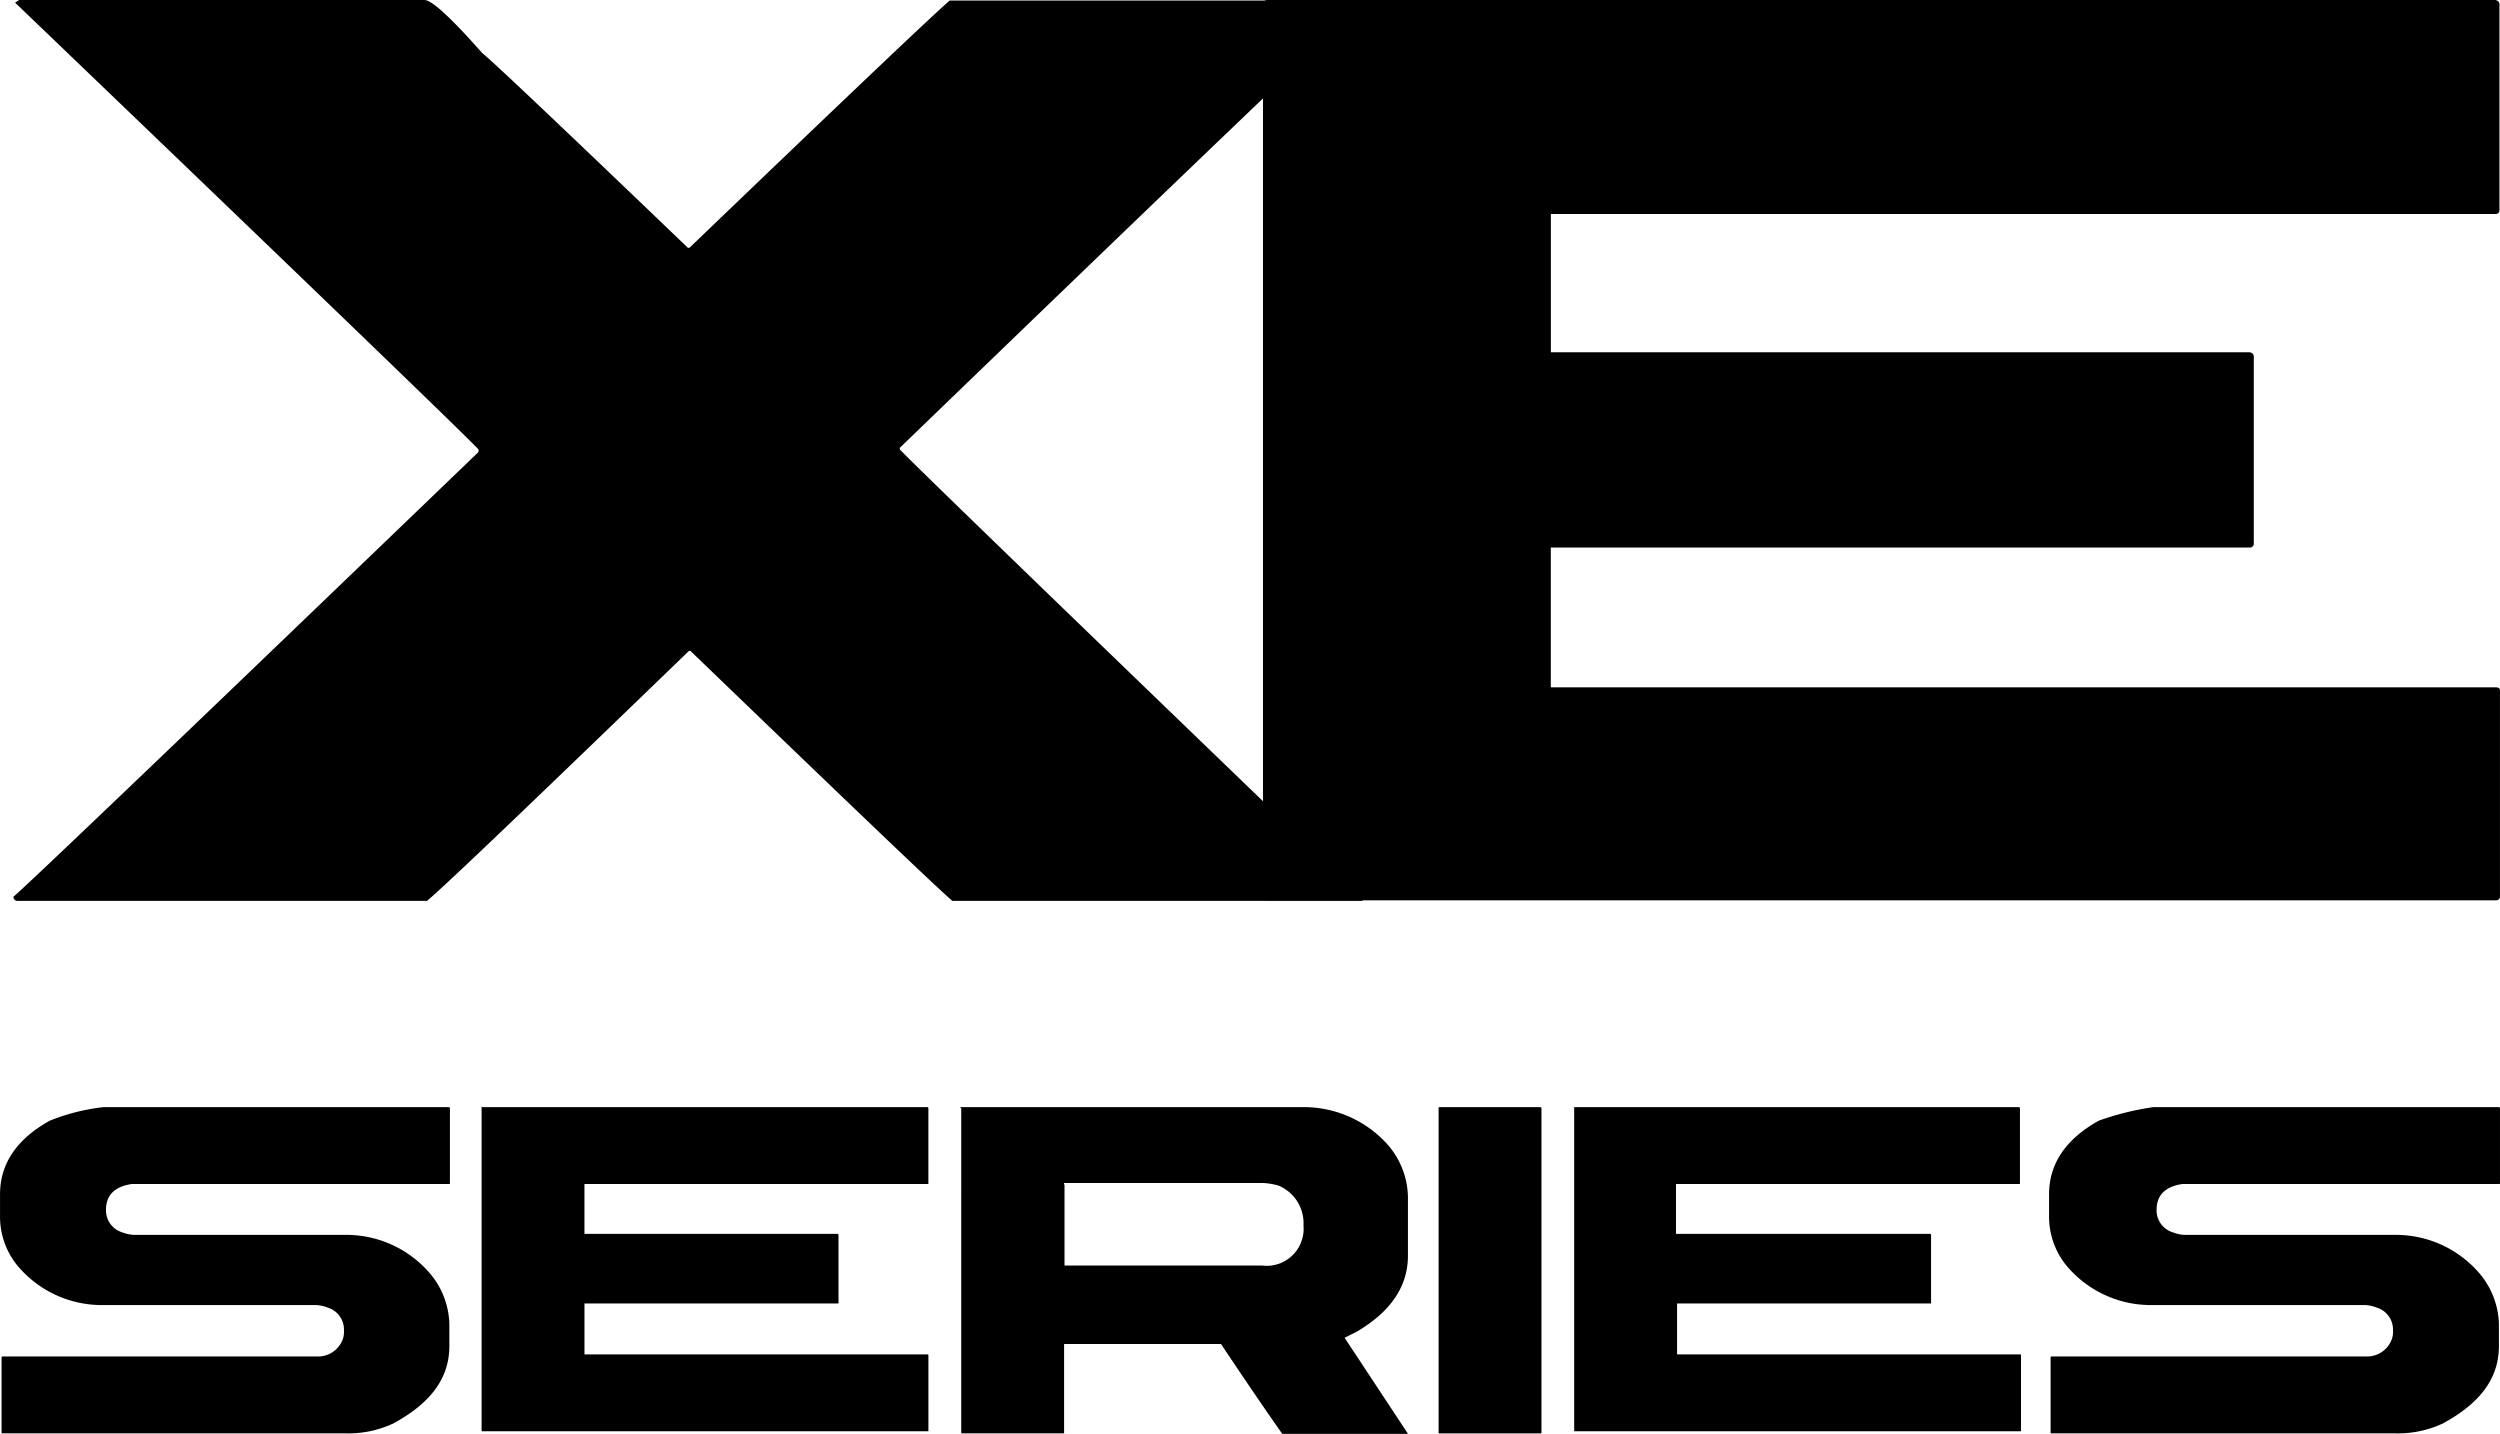 <svg xmlns="http://www.w3.org/2000/svg" width="181.322" height="104" viewBox="0 0 181.322 104">
  <g id="Group_70297" data-name="Group 70297" transform="translate(6279.596 180)">
    <g id="Group_70296" data-name="Group 70296" transform="translate(-6279.596 -180)">
      <g id="xe_v3" data-name="xe v3" transform="translate(0 0)">
        <g id="Group_70295" data-name="Group 70295" transform="translate(0.98 0)">
          <path id="Path_224980" data-name="Path 224980" d="M18.414,9.1H47.806q.791,0,4.183,3.843,1.017.791,14.922,14.13h.113Q83.923,10.852,85.9,9.138h29.655c.188.038.3.151.3.3q-2.148,1.809-33.574,32.142v.113q.9,1.017,33.725,32.632l-.226.113H86.09c-1.47-1.281-7.8-7.348-18.991-18.125h-.113C55.832,67.091,49.5,73.158,47.994,74.439H18.3a.277.277,0,0,1-.3-.3q2.43-2.148,33.725-32.255v-.188q-1.3-1.413-33.612-32.406Z" transform="translate(-18 -9.1)"/>
          <path id="Path_224981" data-name="Path 224981" d="M258.8,9.1H347.88c.188.038.3.151.3.3V24.323a.277.277,0,0,1-.3.3h-68.5V34.648h50.681c.188.038.3.151.3.3V48.514a.277.277,0,0,1-.3.3H279.375V58.952h68.542c.188,0,.3.075.3.226V74.1a.277.277,0,0,1-.3.3H258.8a.277.277,0,0,1-.3-.3V9.4C258.538,9.213,258.651,9.1,258.8,9.1Z" transform="translate(-167.877 -9.1)"/>
        </g>
        <g id="Group_67338" transform="translate(0 80.223)">
          <g id="Group_67340">
            <path id="Path_224382" d="M24,232.5H49.057a.081.081,0,0,1,.075.075V238c0,.075,0,.075-.075.075H26.071c-1.281.188-1.884.829-1.884,1.884a1.662,1.662,0,0,0,1.168,1.62,2.959,2.959,0,0,0,.829.188H41.746a7.978,7.978,0,0,1,5.8,2.638,5.924,5.924,0,0,1,1.545,3.806v1.62c0,2.336-1.357,4.145-4.07,5.615a7.683,7.683,0,0,1-3.429.716H16.688c-.075,0-.075,0-.075-.075v-5.426a.081.081,0,0,1,.075-.075h22.8a1.913,1.913,0,0,0,1.884-1.281,1.763,1.763,0,0,0,.075-.641,1.662,1.662,0,0,0-1.168-1.62,2.59,2.59,0,0,0-.9-.188H24a7.964,7.964,0,0,1-6.33-2.977,5.628,5.628,0,0,1-1.168-3.429v-1.62c0-2.186,1.168-3.994,3.617-5.351A15.05,15.05,0,0,1,24,232.5Z" transform="translate(-16.5 -232.425)"/>
            <path id="Path_224383" d="M109.238,232.375H141.53a.081.081,0,0,1,.075.075v5.426c0,.075,0,.075-.075.075h-24.87v3.617h18.351a.081.081,0,0,1,.075.075h0v4.9c0,.075,0,.075-.075.075H116.661v3.693h24.87c.075,0,.075,0,.075.075v5.426c0,.075,0,.075-.075.075H109.275c-.075,0-.075,0-.075-.075V232.3Z" transform="translate(-74.27 -232.3)"/>
            <path id="Path_224384" d="M201.313,232.5h24.945a8.165,8.165,0,0,1,5.954,2.638,5.923,5.923,0,0,1,1.545,3.881v4.258c0,2.261-1.281,4.07-3.693,5.5l-.9.452,4.6,6.971h-9.119c-.188-.264-1.733-2.449-4.446-6.519h-11.38v6.406c0,.075,0,.075-.075.075h-7.31c-.075,0-.075,0-.075-.075V232.575C201.238,232.5,201.238,232.5,201.313,232.5Zm7.536,5.614v5.878h14.357a2.673,2.673,0,0,0,2.9-2,2.458,2.458,0,0,0,.075-.9,2.953,2.953,0,0,0-1.809-2.9,5.094,5.094,0,0,0-1.093-.188h-14.47v.113Z" transform="translate(-131.641 -232.425)"/>
            <path id="Path_224385" d="M293.451,232.5h7.31a.081.081,0,0,1,.075.075v23.513c0,.075,0,.075-.075.075h-7.31c-.075,0-.075,0-.075-.075V232.575C293.338,232.575,293.376,232.5,293.451,232.5Z" transform="translate(-189.036 -232.425)"/>
            <path id="Path_224386" d="M319.417,232.5h32.255a.081.081,0,0,1,.075.075h0V238c0,.075,0,.075-.075.075H326.8v3.617h18.426a.081.081,0,0,1,.075.075h0v4.9c0,.075,0,.075-.075.075H326.878v3.693h24.87c.075,0,.075,0,.075.075v5.426c0,.075,0,.075-.075.075H319.492c-.075,0-.075,0-.075-.075V232.5Z" transform="translate(-205.243 -232.425)"/>
            <path id="Path_224387" d="M418.474,232.5h25.058a.081.081,0,0,1,.075.075h0V238c0,.075,0,.075-.075.075H420.584c-1.281.188-1.884.829-1.884,1.884a1.662,1.662,0,0,0,1.168,1.62,2.959,2.959,0,0,0,.829.188h15.487a7.978,7.978,0,0,1,5.8,2.638,5.924,5.924,0,0,1,1.545,3.806v1.62c0,2.336-1.357,4.145-4.07,5.615a7.683,7.683,0,0,1-3.429.716H411.088c-.075,0-.075,0-.075-.075v-5.426a.081.081,0,0,1,.075-.075h22.8a1.913,1.913,0,0,0,1.884-1.281,1.763,1.763,0,0,0,.075-.641,1.662,1.662,0,0,0-1.168-1.62,2.59,2.59,0,0,0-.9-.188H418.4a7.964,7.964,0,0,1-6.33-2.977,5.628,5.628,0,0,1-1.168-3.429v-1.62c0-2.186,1.168-3.994,3.617-5.351A20.253,20.253,0,0,1,418.474,232.5Z" transform="translate(-262.286 -232.425)"/>
          </g>
        </g>
      </g>
    </g>
  </g>
</svg>

